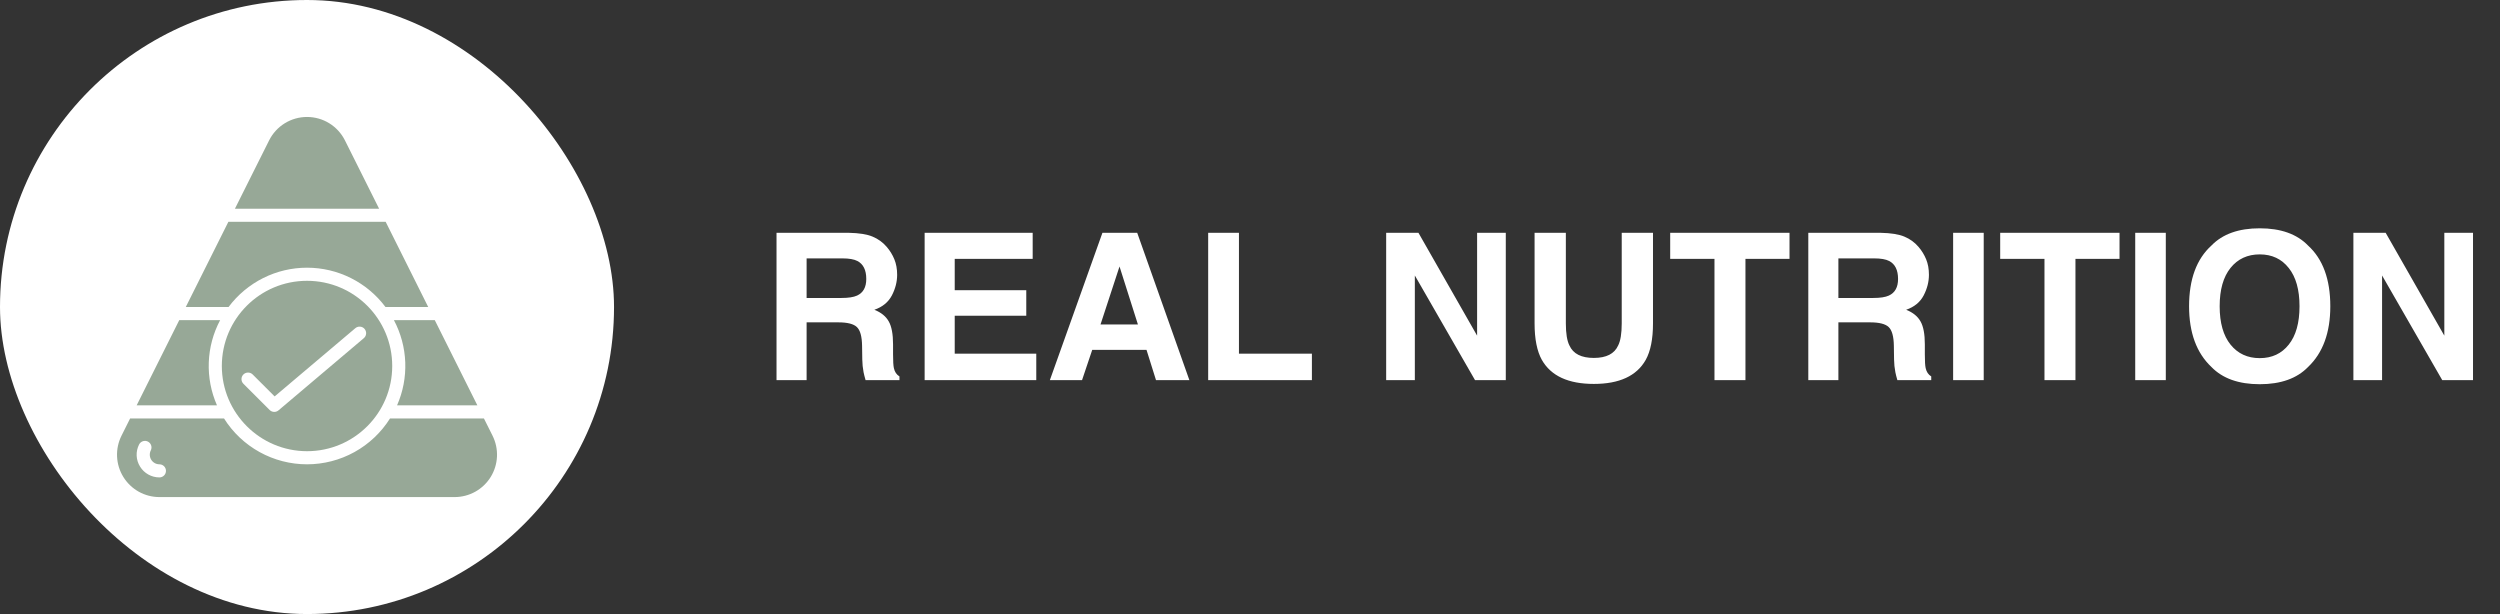 <svg width="171" height="42" viewBox="0 0 171 42" fill="none" xmlns="http://www.w3.org/2000/svg">
<rect x="0" y="0" width="171" height="42" fill="#333333" stroke="none"/>
<rect width="42" height="42" rx="21" fill="white"/>
<g clip-path="url(#clip0_2037_425)">
<path d="M21 30.862C24.219 30.862 26.828 28.253 26.828 25.034C26.828 21.816 24.219 19.207 21 19.207C17.782 19.207 15.173 21.816 15.173 25.034C15.176 28.251 17.784 30.858 21 30.862ZM16.649 25.614C16.733 25.53 16.847 25.483 16.966 25.483C17.085 25.483 17.199 25.53 17.283 25.614L18.785 27.115L24.298 22.453C24.343 22.414 24.395 22.383 24.452 22.364C24.508 22.345 24.568 22.337 24.628 22.342C24.687 22.346 24.745 22.362 24.799 22.389C24.852 22.416 24.899 22.453 24.938 22.499C24.977 22.545 25.006 22.598 25.023 22.654C25.041 22.711 25.048 22.771 25.042 22.831C25.036 22.89 25.019 22.948 24.991 23.001C24.962 23.053 24.924 23.1 24.878 23.137L19.05 28.068C18.964 28.141 18.854 28.179 18.742 28.174C18.63 28.169 18.523 28.123 18.444 28.043L16.65 26.25C16.608 26.209 16.575 26.159 16.552 26.105C16.529 26.05 16.517 25.991 16.517 25.932C16.517 25.873 16.529 25.815 16.551 25.76C16.574 25.705 16.607 25.656 16.649 25.614Z" fill="#97A897"/>
<path d="M15.633 21C16.257 20.165 17.067 19.487 17.999 19.02C18.93 18.553 19.958 18.31 21 18.31C22.042 18.31 23.07 18.553 24.002 19.02C24.933 19.487 25.743 20.165 26.367 21H29.291L26.38 15.172H15.621L12.707 21H15.633ZM14.841 27.724C14.435 26.799 14.243 25.795 14.281 24.785C14.318 23.776 14.584 22.788 15.058 21.896H12.262L9.348 27.724H14.841ZM25.931 14.276L23.594 9.603C23.353 9.122 22.983 8.716 22.525 8.433C22.067 8.15 21.539 8 21 8C20.462 8 19.934 8.15 19.476 8.433C19.018 8.716 18.648 9.122 18.407 9.603L16.069 14.276H25.931ZM32.651 27.724L29.738 21.896H26.943C27.417 22.788 27.682 23.776 27.72 24.785C27.757 25.795 27.566 26.799 27.159 27.724H32.651ZM33.1 28.621H26.678C26.074 29.581 25.237 30.373 24.244 30.922C23.251 31.471 22.135 31.759 21 31.759C19.866 31.759 18.75 31.471 17.757 30.922C16.764 30.373 15.926 29.581 15.322 28.621H8.901L8.31 29.803C8.089 30.245 7.985 30.736 8.007 31.23C8.029 31.724 8.177 32.204 8.437 32.624C8.697 33.045 9.06 33.392 9.491 33.633C9.923 33.873 10.409 34 10.903 34H31.097C31.591 34 32.078 33.873 32.509 33.633C32.941 33.392 33.304 33.045 33.564 32.624C33.823 32.204 33.971 31.724 33.994 31.23C34.016 30.736 33.911 30.245 33.691 29.803L33.1 28.621ZM10.904 32.655C10.639 32.655 10.378 32.587 10.146 32.458C9.915 32.329 9.72 32.143 9.581 31.917C9.44 31.692 9.359 31.435 9.347 31.169C9.335 30.904 9.393 30.64 9.513 30.404C9.54 30.351 9.576 30.304 9.62 30.266C9.665 30.227 9.717 30.198 9.772 30.179C9.828 30.16 9.887 30.153 9.946 30.157C10.005 30.162 10.062 30.177 10.115 30.203C10.167 30.23 10.214 30.266 10.253 30.311C10.291 30.355 10.321 30.407 10.339 30.463C10.358 30.519 10.366 30.578 10.361 30.636C10.357 30.695 10.341 30.753 10.315 30.805C10.265 30.905 10.241 31.017 10.246 31.129C10.251 31.241 10.285 31.35 10.344 31.446C10.403 31.541 10.485 31.62 10.583 31.675C10.681 31.73 10.791 31.758 10.904 31.759C11.023 31.759 11.137 31.806 11.221 31.89C11.305 31.974 11.352 32.088 11.352 32.207C11.352 32.326 11.305 32.44 11.221 32.524C11.137 32.608 11.023 32.655 10.904 32.655Z" fill="#97A897"/>
</g>
<path d="M55.172 17.674V20.381H57.558C58.032 20.381 58.387 20.326 58.624 20.217C59.043 20.025 59.253 19.647 59.253 19.082C59.253 18.471 59.05 18.061 58.645 17.852C58.417 17.733 58.075 17.674 57.619 17.674H55.172ZM58.057 15.924C58.763 15.938 59.305 16.024 59.684 16.184C60.066 16.343 60.39 16.578 60.654 16.888C60.873 17.143 61.046 17.425 61.174 17.735C61.301 18.045 61.365 18.398 61.365 18.795C61.365 19.273 61.245 19.745 61.003 20.21C60.761 20.67 60.363 20.996 59.807 21.188C60.272 21.374 60.6 21.641 60.791 21.987C60.987 22.329 61.085 22.853 61.085 23.56V24.236C61.085 24.697 61.103 25.009 61.14 25.173C61.194 25.433 61.322 25.624 61.523 25.747V26H59.205C59.141 25.777 59.096 25.597 59.068 25.46C59.014 25.177 58.984 24.888 58.98 24.592L58.966 23.655C58.957 23.013 58.838 22.584 58.61 22.37C58.387 22.156 57.965 22.049 57.346 22.049H55.172V26H53.114V15.924H58.057ZM70.635 17.708H65.303V19.848H70.197V21.598H65.303V24.189H70.881V26H63.245V15.924H70.635V17.708ZM75.276 22.192H77.833L76.575 18.227L75.276 22.192ZM75.406 15.924H77.785L81.353 26H79.07L78.421 23.929H74.709L74.012 26H71.811L75.406 15.924ZM82.639 15.924H84.744V24.189H89.734V26H82.639V15.924ZM94.814 15.924H97.022L101.034 22.958V15.924H102.996V26H100.891L96.775 18.843V26H94.814V15.924ZM104.965 15.924H107.104V22.117C107.104 22.81 107.187 23.316 107.351 23.635C107.606 24.2 108.162 24.482 109.019 24.482C109.871 24.482 110.424 24.2 110.68 23.635C110.844 23.316 110.926 22.81 110.926 22.117V15.924H113.065V22.117C113.065 23.188 112.899 24.022 112.566 24.619C111.947 25.713 110.764 26.26 109.019 26.26C107.273 26.26 106.088 25.713 105.464 24.619C105.131 24.022 104.965 23.188 104.965 22.117V15.924ZM122.403 15.924V17.708H119.389V26H117.27V17.708H114.241V15.924H122.403ZM125.746 17.674V20.381H128.132C128.606 20.381 128.961 20.326 129.198 20.217C129.618 20.025 129.827 19.647 129.827 19.082C129.827 18.471 129.624 18.061 129.219 17.852C128.991 17.733 128.649 17.674 128.193 17.674H125.746ZM128.631 15.924C129.337 15.938 129.88 16.024 130.258 16.184C130.641 16.343 130.964 16.578 131.229 16.888C131.447 17.143 131.62 17.425 131.748 17.735C131.876 18.045 131.939 18.398 131.939 18.795C131.939 19.273 131.819 19.745 131.577 20.21C131.336 20.67 130.937 20.996 130.381 21.188C130.846 21.374 131.174 21.641 131.365 21.987C131.561 22.329 131.659 22.853 131.659 23.56V24.236C131.659 24.697 131.677 25.009 131.714 25.173C131.769 25.433 131.896 25.624 132.097 25.747V26H129.779C129.715 25.777 129.67 25.597 129.643 25.46C129.588 25.177 129.558 24.888 129.554 24.592L129.54 23.655C129.531 23.013 129.412 22.584 129.185 22.37C128.961 22.156 128.54 22.049 127.92 22.049H125.746V26H123.688V15.924H128.631ZM135.686 26H133.594V15.924H135.686V26ZM144.976 15.924V17.708H141.961V26H139.842V17.708H136.813V15.924H144.976ZM148.141 26H146.049V15.924H148.141V26ZM154.566 24.496C155.4 24.496 156.061 24.189 156.549 23.573C157.041 22.958 157.287 22.083 157.287 20.948C157.287 19.818 157.041 18.945 156.549 18.33C156.061 17.71 155.4 17.4 154.566 17.4C153.732 17.4 153.067 17.708 152.57 18.323C152.074 18.939 151.825 19.814 151.825 20.948C151.825 22.083 152.074 22.958 152.57 23.573C153.067 24.189 153.732 24.496 154.566 24.496ZM159.393 20.948C159.393 22.758 158.884 24.143 157.868 25.105C157.107 25.888 156.007 26.28 154.566 26.28C153.126 26.28 152.026 25.888 151.265 25.105C150.244 24.143 149.733 22.758 149.733 20.948C149.733 19.102 150.244 17.717 151.265 16.792C152.026 16.008 153.126 15.616 154.566 15.616C156.007 15.616 157.107 16.008 157.868 16.792C158.884 17.717 159.393 19.102 159.393 20.948ZM160.972 15.924H163.18L167.192 22.958V15.924H169.154V26H167.049L162.934 18.843V26H160.972V15.924Z" fill="white"/>
<defs>
<clipPath id="clip0_2037_425">
<rect width="26" height="26" fill="white" transform="translate(8 8)"/>
</clipPath>
</defs>
</svg>
